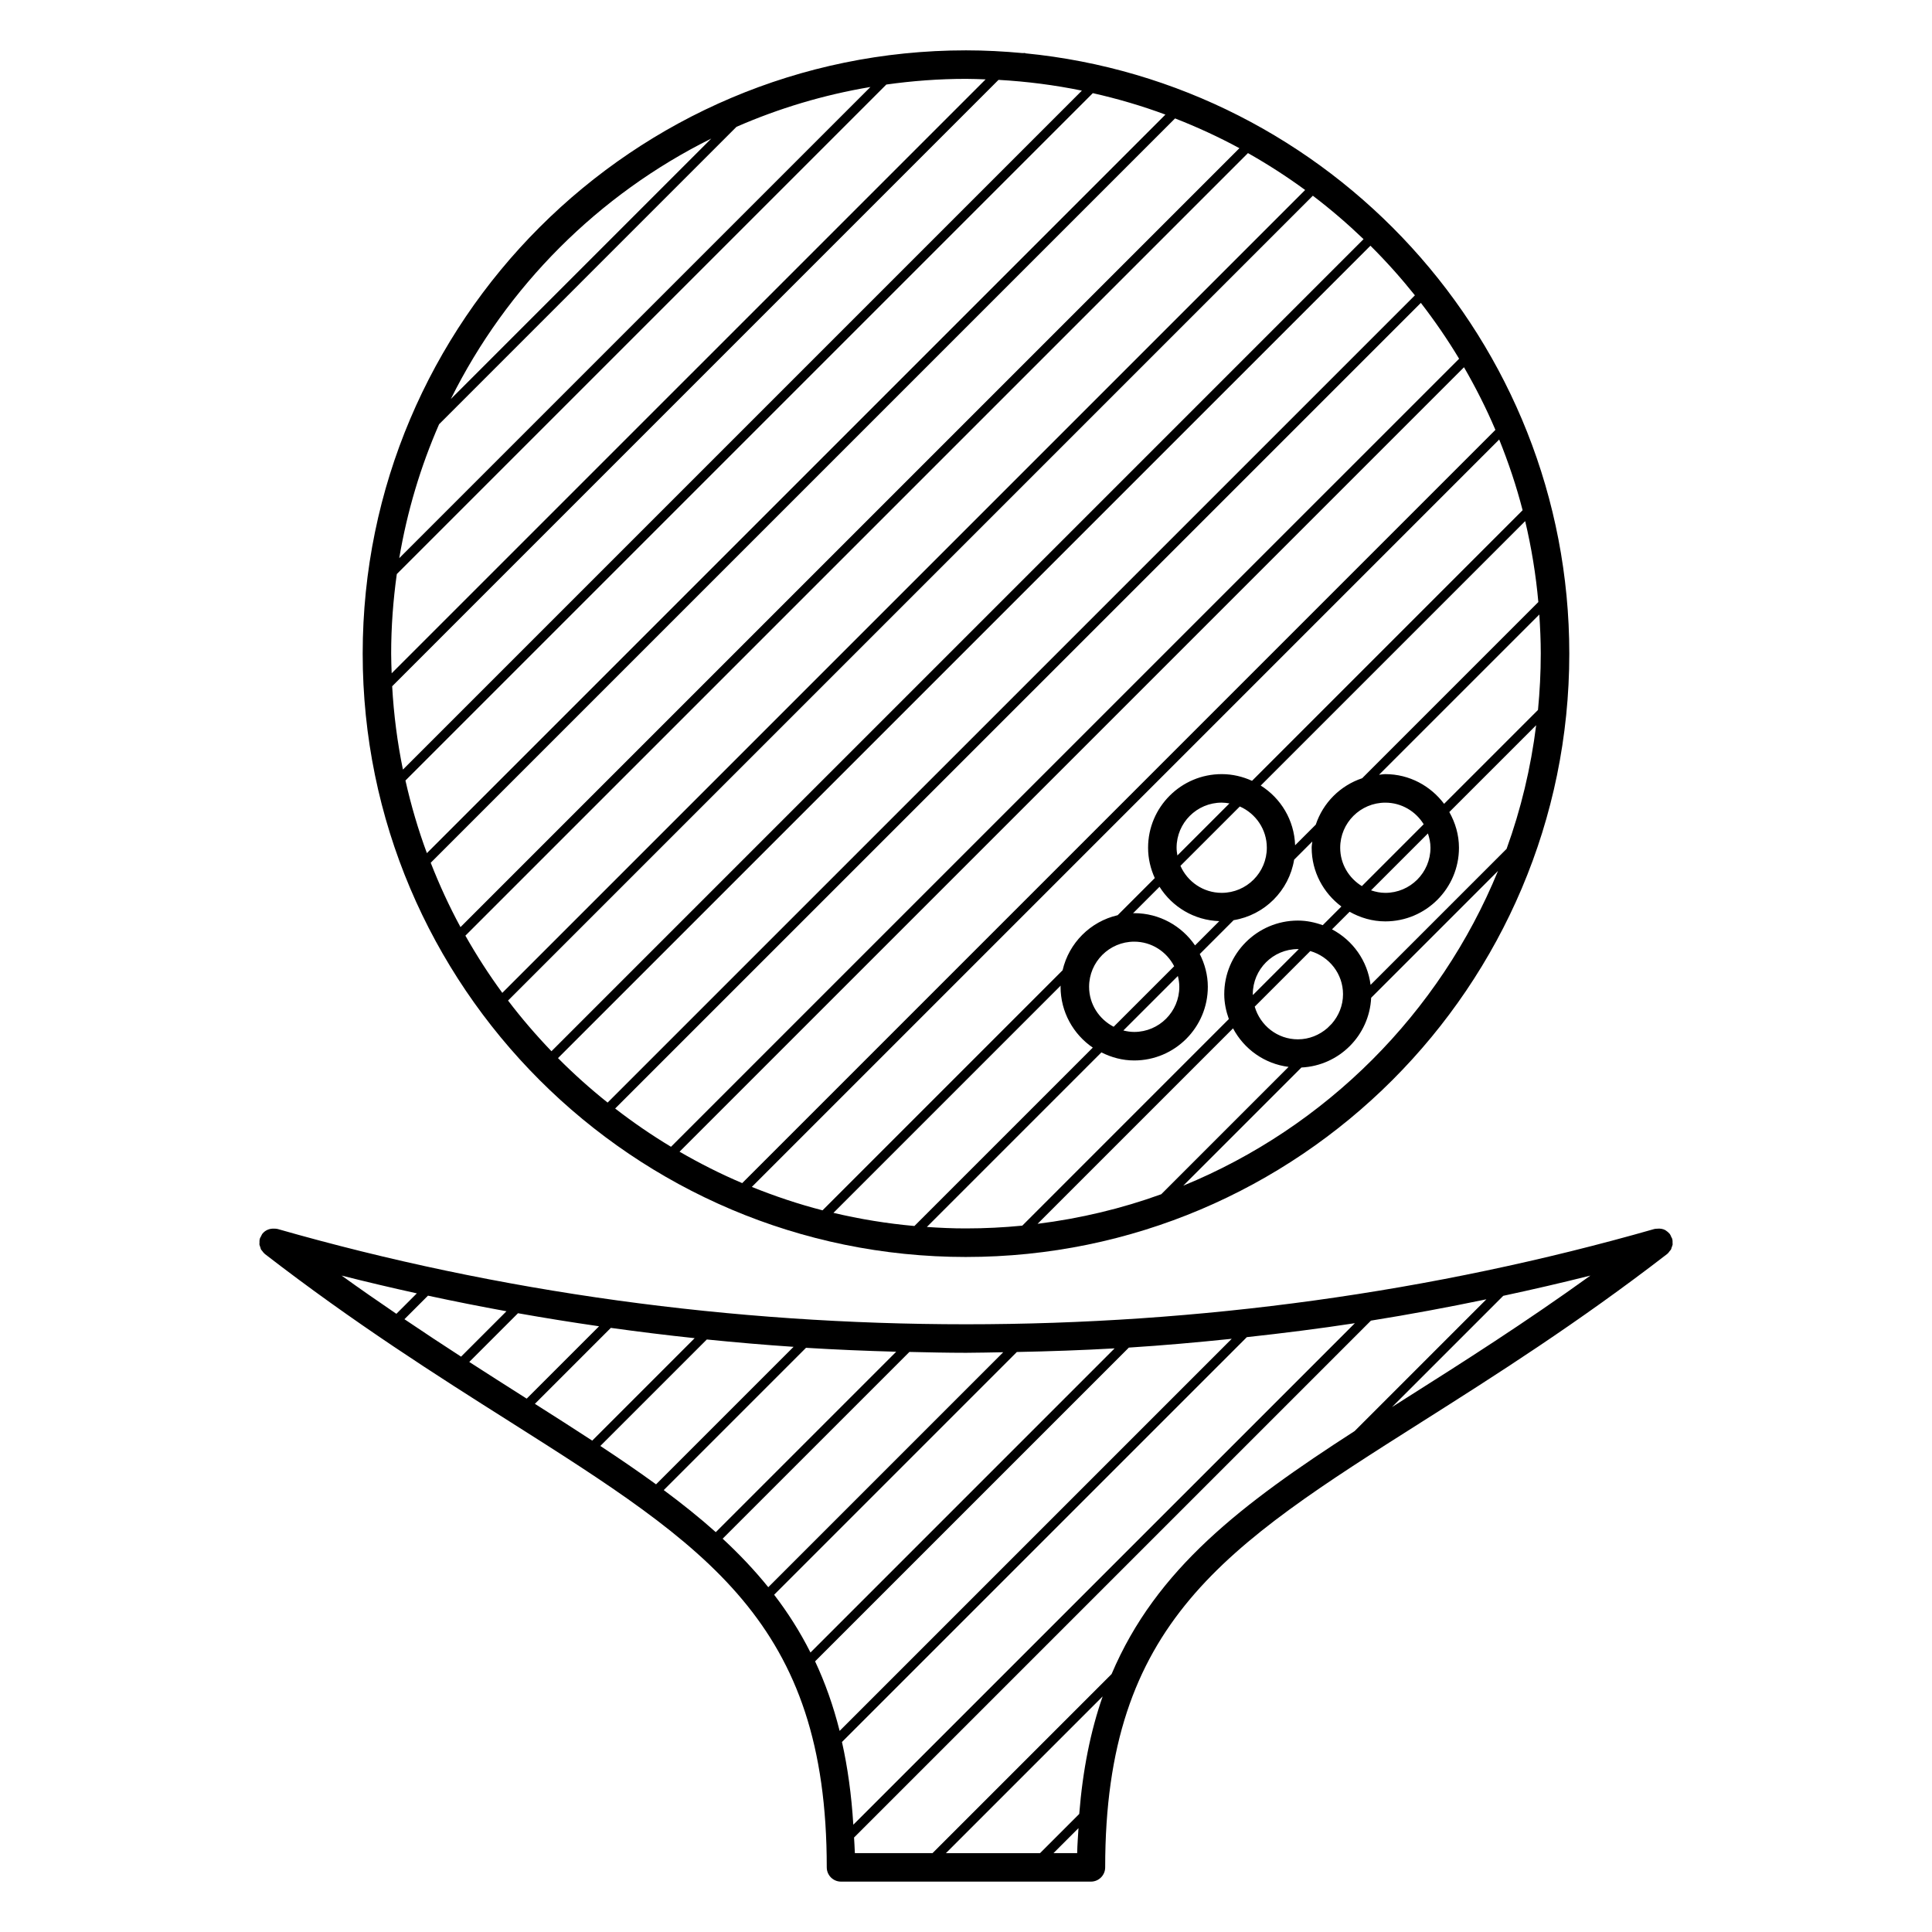 <?xml version="1.0" encoding="UTF-8"?>
<!-- Uploaded to: ICON Repo, www.iconrepo.com, Generator: ICON Repo Mixer Tools -->
<svg fill="#000000" width="800px" height="800px" version="1.1" viewBox="144 144 512 512" xmlns="http://www.w3.org/2000/svg">
 <g>
  <path d="m400 477.11c88.168 0 159.88-71.723 159.88-159.88 0-82.875-63.379-151.21-144.22-159.11l0.074-0.074c-0.258 0.012-0.52 0.012-0.777 0.02-4.93-0.457-9.918-0.723-14.961-0.723-88.16 0-159.88 71.719-159.88 159.88-0.004 88.156 71.715 159.89 159.88 159.89zm55.402-301.73c5.863 2.297 11.566 4.914 17.055 7.891l-206.42 206.42c-2.977-5.481-5.594-11.191-7.891-17.051zm-198.27 194.71c-2.312-6.231-4.195-12.664-5.684-19.246l182.16-182.16c6.586 1.484 13.012 3.371 19.242 5.684zm217.59-185.52c5.25 2.969 10.312 6.227 15.156 9.777l-212.76 212.77c-3.551-4.84-6.812-9.906-9.785-15.156zm17.195 11.297c4.707 3.57 9.18 7.426 13.438 11.508l-215.21 215.21c-4.086-4.258-7.934-8.727-11.508-13.43zm60.402 121.36c0 5.031-0.262 10.004-0.734 14.914l-24.883 24.883c-3.566-4.746-9.191-7.871-15.578-7.871-0.57 0-1.102 0.121-1.664 0.168l42.473-42.465c0.227 3.434 0.387 6.883 0.387 10.371zm-45.102 87.773c-0.82-6.414-4.727-11.812-10.223-14.715l4.664-4.66c2.816 1.578 6.012 2.551 9.461 2.551 10.766 0 19.523-8.75 19.523-19.512 0-3.449-0.977-6.644-2.559-9.461l23.016-23.016c-1.414 11.352-4.055 22.332-7.84 32.773zm-11.441 11.449c-2.102 1.828-4.816 2.984-7.82 2.984-5.445 0-9.996-3.68-11.441-8.664l14.727-14.73c4.988 1.441 8.672 5.992 8.672 11.441 0 3.004-1.152 5.719-2.984 7.82zm-10.293 10.289-33.738 33.746c-10.445 3.785-21.422 6.418-32.777 7.84l51.801-51.801c2.902 5.484 8.301 9.395 14.715 10.215zm-9.48-19.266c0-6.594 5.356-11.957 11.957-11.957 0.082 0 0.145 0.02 0.223 0.02l-12.152 12.156c-0.008-0.066-0.027-0.137-0.027-0.219zm23.164-38.812c0-6.59 5.359-11.949 11.957-11.949 4.309 0 8.062 2.309 10.168 5.723l-16.383 16.391c-3.43-2.109-5.742-5.852-5.742-10.164zm23.246-3.789c0.402 1.199 0.676 2.457 0.676 3.789 0 6.594-5.359 11.957-11.965 11.957-1.328 0-2.59-0.266-3.785-0.672zm-17.426-14.633c-5.805 1.941-10.359 6.492-12.293 12.297l-5.477 5.473c-0.223-6.676-3.793-12.484-9.109-15.828l70.078-70.078c1.652 6.977 2.836 14.137 3.488 21.445zm-48.457 55.27c0 6.602-5.356 11.965-11.957 11.965-0.992 0-1.949-0.156-2.871-0.387l14.445-14.438c0.223 0.914 0.383 1.867 0.383 2.859zm-17.402 10.59c-3.848-1.996-6.508-5.969-6.508-10.594 0-6.59 5.359-11.957 11.957-11.957 4.625 0 8.602 2.664 10.59 6.516zm-5.531 5.531-47.273 47.273c-7.309-0.656-14.469-1.832-21.453-3.488l60.219-60.219c0 0.105-0.031 0.203-0.031 0.312 0.004 6.691 3.391 12.605 8.539 16.121zm10.977-35.633c-0.105 0-0.207 0.031-0.312 0.031l7.023-7.023c3.344 5.316 9.152 8.879 15.836 9.105l-6.422 6.43c-3.523-5.148-9.434-8.543-16.125-8.543zm11.234-17.344c0-6.59 5.359-11.949 11.957-11.949 0.699 0 1.375 0.09 2.047 0.207l-13.793 13.793c-0.117-0.664-0.211-1.344-0.211-2.051zm16.754-10.926c4.207 1.848 7.16 6.047 7.16 10.926 0 6.594-5.359 11.961-11.957 11.961-4.887 0-9.082-2.953-10.934-7.16zm3.238-6.801c-2.457-1.117-5.164-1.777-8.035-1.777-10.766 0-19.512 8.75-19.512 19.508 0 2.871 0.66 5.582 1.777 8.039l-9.84 9.84c-7.234 1.672-12.918 7.356-14.59 14.59l-63.621 63.621c-6.422-1.652-12.664-3.758-18.738-6.203l198.06-198.07c2.445 6.07 4.551 12.312 6.207 18.738zm-135.11 106.61c-5.727-2.43-11.262-5.238-16.605-8.324l207.89-207.89c3.082 5.344 5.894 10.871 8.324 16.602zm-18.867-9.629c-5.144-3.09-10.078-6.484-14.801-10.141l213.52-213.5c3.652 4.727 7.047 9.656 10.137 14.801zm67.801 21.25 46.262-46.262c2.625 1.324 5.551 2.137 8.688 2.137 10.762 0 19.512-8.758 19.512-19.523 0-3.133-0.812-6.055-2.133-8.68l8.973-8.973c8.219-1.355 14.676-7.812 16.031-16.027l4.816-4.82c-0.051 0.555-0.168 1.09-0.168 1.652 0 6.387 3.125 12.012 7.879 15.574l-4.949 4.949c-2.066-0.746-4.262-1.223-6.586-1.223-10.762 0-19.512 8.758-19.512 19.512 0 2.324 0.48 4.516 1.219 6.586l-54.742 54.75c-4.914 0.48-9.883 0.734-14.918 0.734-3.488 0.008-6.938-0.152-10.371-0.387zm67.949-10.941 31.316-31.316c10.004-0.488 17.996-8.48 18.484-18.484l33.613-33.613c-15.473 37.75-45.664 67.941-83.414 83.414zm61.391-235.95-213.94 213.93c-4.606-3.68-9.004-7.609-13.148-11.789l215.3-215.29c4.18 4.144 8.105 8.543 11.789 13.148zm-88.254-54.25-179.93 179.93c-1.477-7.188-2.434-14.566-2.852-22.082l160.69-160.7c7.516 0.422 14.895 1.375 22.09 2.852zm-25.516-2.977-157.4 157.39c-0.059-1.727-0.133-3.457-0.133-5.199 0-7.164 0.535-14.199 1.496-21.098l129.73-129.73c6.906-0.969 13.945-1.504 21.109-1.504 1.742 0 3.465 0.074 5.199 0.137zm-155.39 126.88c2.086-12.398 5.664-24.297 10.559-35.492l78.812-78.816c11.199-4.898 23.094-8.48 35.5-10.559zm82.695-111.2-69.027 69.027c14.828-29.871 39.16-54.207 69.027-69.027z"/>
  <path d="m587.25 473.48c0.016-0.395 0.012-0.785-0.102-1.168v-0.031c-0.051-0.172-0.168-0.297-0.238-0.465-0.121-0.277-0.215-0.559-0.402-0.816-0.012-0.012-0.031-0.02-0.039-0.031-0.289-0.352-0.641-0.641-1.012-0.875-0.039-0.02-0.059-0.055-0.09-0.074-0.672-0.379-1.445-0.488-2.231-0.398-0.207 0.02-0.414 0-0.621 0.059h-0.039c-117.68 33.695-247.29 33.684-364.95 0h-0.031c-0.258-0.074-0.523-0.055-0.785-0.074-1.246-0.086-2.434 0.402-3.188 1.371-0.004 0-0.016 0.012-0.023 0.02-0.141 0.188-0.195 0.402-0.301 0.598-0.117 0.227-0.273 0.422-0.344 0.676v0.035c-0.098 0.352-0.098 0.719-0.086 1.074 0 0.125-0.039 0.277-0.023 0.402 0.031 0.246 0.152 0.473 0.23 0.711 0.074 0.227 0.105 0.465 0.215 0.66 0.07 0.121 0.191 0.215 0.277 0.324 0.207 0.297 0.406 0.574 0.684 0.797 0.012 0.012 0.016 0.02 0.023 0.031 23.766 18.367 45.609 32.219 64.887 44.414 52.406 33.211 84.039 53.254 84.039 118.15 0 2.086 1.691 3.777 3.777 3.777h66.23c2.086 0 3.777-1.691 3.777-3.777 0-64.895 31.633-84.938 84.055-118.15 19.277-12.211 41.121-26.059 64.891-44.414 0.012-0.012 0.02-0.023 0.031-0.035 0.258-0.203 0.441-0.48 0.629-0.734 0.105-0.137 0.246-0.246 0.324-0.383 0.102-0.152 0.105-0.336 0.168-0.52 0.105-0.281 0.246-0.555 0.289-0.852 0.004-0.094-0.031-0.199-0.023-0.301zm-144.09 27.645c9.109-0.574 18.191-1.391 27.262-2.332l-103.91 103.91c-1.676-6.664-3.856-12.781-6.504-18.434zm-84.375 80.809c-2.762-5.488-5.984-10.559-9.629-15.312l64.32-64.328c8.641-0.172 17.281-0.469 25.906-0.961zm115.64-83.574c9.574-1.047 19.125-2.242 28.633-3.699l-132.92 132.91c-0.492-7.934-1.5-15.219-3.008-21.926zm-143.11 0.617c7.648 0.77 15.312 1.438 22.988 1.949l-36.441 36.441c-4.664-3.394-9.602-6.766-14.766-10.176zm-30.371 26.805c-4.856-3.18-9.945-6.418-15.195-9.75l20.129-20.129c7.387 1.027 14.793 1.941 22.215 2.727zm56.66-24.598c7.961 0.492 15.926 0.82 23.902 1.039l-47.816 47.816c-4.277-3.824-8.891-7.512-13.789-11.148zm-79.383-9.688-12.031 12.031c-4.875-3.152-9.875-6.453-15.008-9.922l6.242-6.242c6.902 1.492 13.836 2.863 20.797 4.133zm-23.754-4.742-5.422 5.422c-4.75-3.234-9.578-6.574-14.52-10.137 6.617 1.68 13.266 3.246 19.941 4.715zm13.895 18.18 12.914-12.914c7.141 1.27 14.297 2.414 21.484 3.457l-19.18 19.18c-0.156-0.102-0.309-0.195-0.465-0.297-4.75-3.008-9.703-6.172-14.754-9.426zm67.148 46.832 49.496-49.488c4.996 0.109 9.996 0.23 15 0.23 3.289 0 6.574-0.105 9.863-0.152l-62.266 62.27c-3.652-4.519-7.691-8.777-12.094-12.859zm87.672 83.336 6.629-6.629c-0.121 2.203-0.309 4.328-0.348 6.629zm6.828-10.387-10.395 10.395h-24.938l41.539-41.539c-3.18 9.117-5.269 19.391-6.207 31.145zm8.582-37.082-47.469 47.469h-20.574c-0.031-1.438-0.16-2.746-0.215-4.141l136.98-136.98c10.254-1.637 20.453-3.543 30.598-5.652l-34.918 34.918c-29.898 19.297-52.59 36.512-64.406 64.391zm78.309-73.289c-1.367 0.867-2.664 1.699-4.012 2.551l29.488-29.488c7.734-1.664 15.441-3.43 23.102-5.367-17.477 12.586-33.789 22.949-48.578 32.305z"/>
 </g>
</svg>